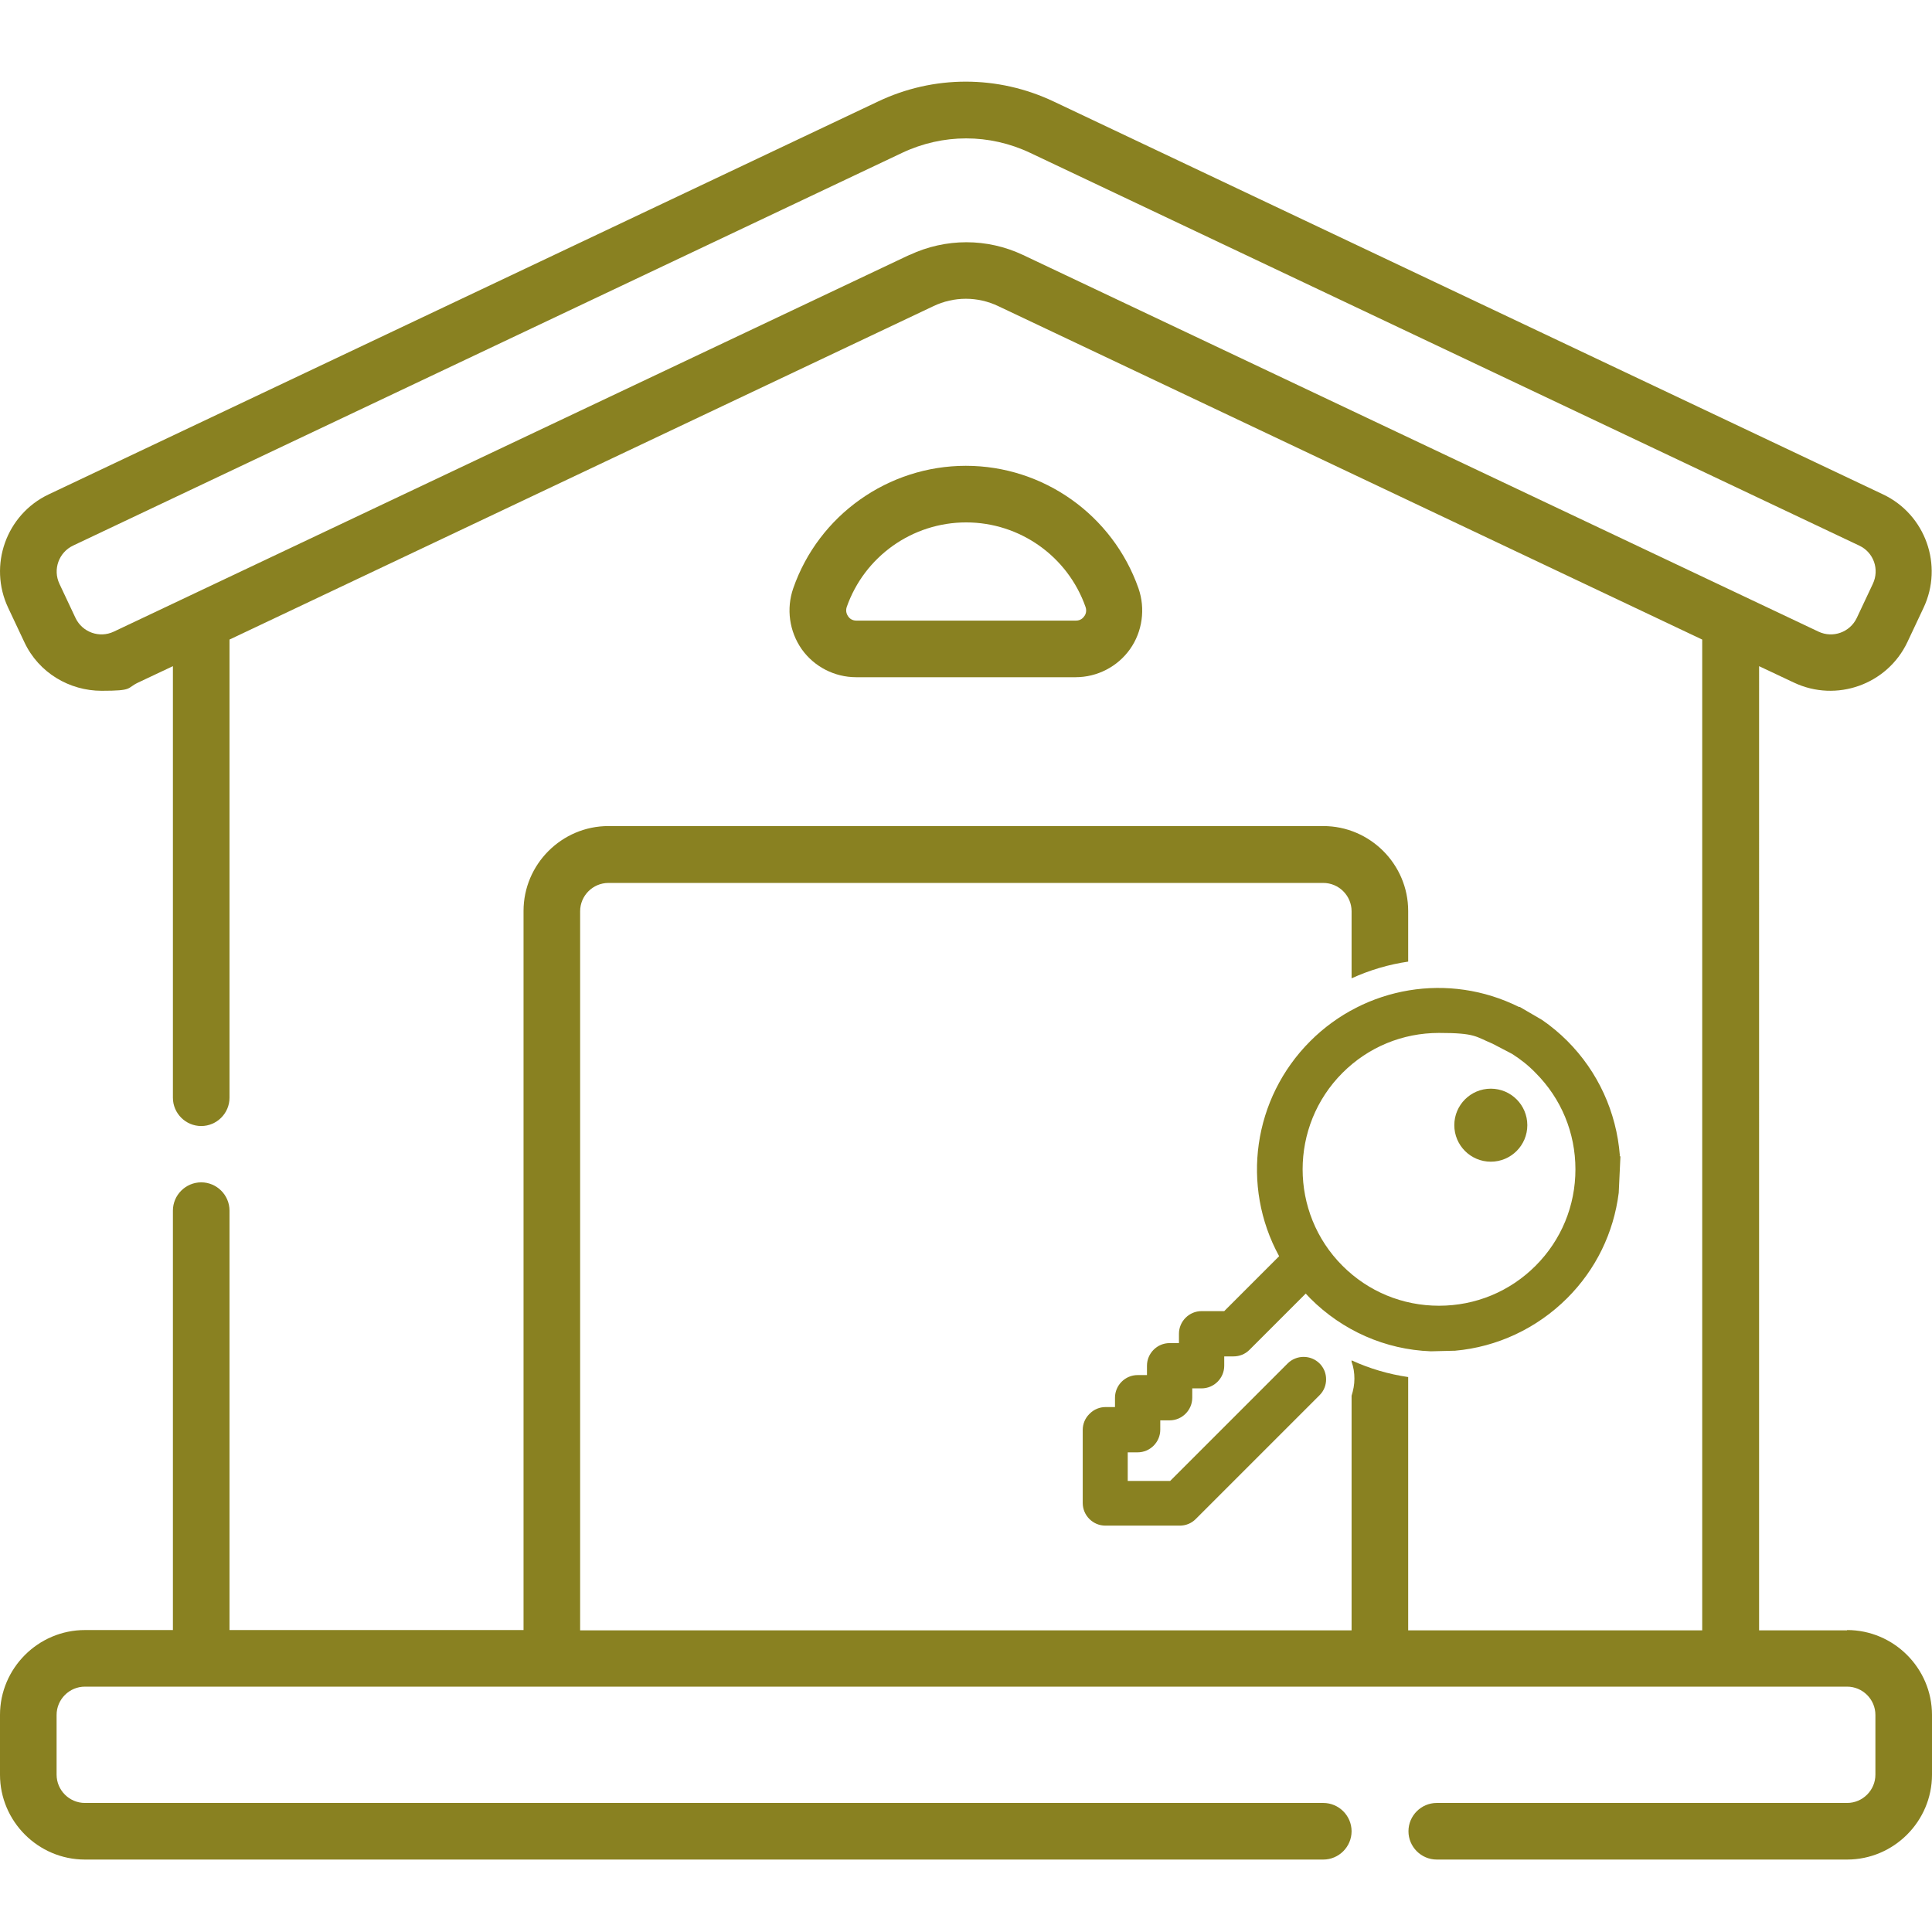 <?xml version="1.0" encoding="UTF-8"?>
<svg id="svg4047" xmlns="http://www.w3.org/2000/svg" xmlns:svg="http://www.w3.org/2000/svg" version="1.1" viewBox="0 0 682.7 682.7">
  <!-- Generator: Adobe Illustrator 29.1.0, SVG Export Plug-In . SVG Version: 2.1.0 Build 142)  -->
  <defs>
    <style>
      .st0 {
        fill: #898121;
      }
    </style>
  </defs>
  <g>
    <path class="st0" d="M399.3,229.4c4.4-6.2,5.5-14.3,3-21.5-9.1-25.9-33.6-43.3-61-43.3s-52,17.4-61,43.3c-2.5,7.2-1.4,15.2,3,21.5,4.4,6.2,11.6,9.9,19.2,9.9h77.6c7.6,0,14.8-3.7,19.2-9.9ZM299.7,217.8c-.4-.6-1-1.7-.5-3.3h0c6.3-17.9,23.2-29.9,42.2-29.9s35.9,12,42.2,29.9c.5,1.5,0,2.7-.5,3.3-.4.6-1.3,1.5-2.9,1.5h-77.6c-1.6,0-2.5-.9-2.9-1.5Z"/>
    <path class="st0" d="M652.7,576.1h-31.1V235.4l12.3,5.8c15,7.1,33,.7,40.1-14.3l5.7-12.1c7.1-15,.7-33-14.3-40.1L372.4,35.9c-19.8-9.4-42.5-9.4-62.2,0L17.2,174.7c-15,7.1-21.4,25.1-14.3,40.1l5.7,12.1c5.1,10.9,16,17.2,27.3,17.2s8.7-.9,12.9-2.9l12.3-5.8v152.5c0,5.5,4.5,10,10,10s10-4.5,10-10v-161.9l248.7-117.8c7.3-3.5,15.7-3.5,23,0l248.7,117.8v350.1h-103.9v-89.5c-6.9-1-13.7-3-20-5.9v.5c.7,1.9,1,3.9,1,6s-.4,4.1-1,6v82.9H205v-254.1c0-5.5,4.5-10,10-10h252.6c5.5,0,10,4.5,10,10h0v23.7c6.4-2.9,13.1-4.9,20-5.9v-17.9c0-16.5-13.5-30-30-30h-252.6c-16.5,0-30,13.5-30,30v254.1h-103.9v-148.2c0-5.5-4.5-10-10-10s-10,4.5-10,10v148.2h-31.1c-16.5,0-30,13.5-30,30v21.1c0,16.5,13.5,30,30,30h437.6c5.5,0,10-4.5,10-10s-4.5-10-10-10H30c-5.5,0-10-4.5-10-10v-21.1c0-5.5,4.5-10,10-10h622.7c5.5,0,10,4.5,10,10v21.1c0,5.5-4.5,10-10,10h-145c-5.5,0-10,4.5-10,10s4.5,10,10,10h145c16.5,0,30-13.5,30-30v-21.1c0-16.5-13.5-30-30-30ZM361.5,90.1c-12.7-6-27.3-6-40.1,0h-.1L40.2,223.2c-5.1,2.4-11.1.2-13.5-4.8l-5.7-12.1c-2.4-5.1-.2-11.1,4.8-13.5L318.8,54c7.2-3.4,14.9-5.1,22.6-5.1s15.4,1.7,22.6,5.1l293,138.8c5.1,2.4,7.2,8.4,4.8,13.5l-5.7,12.1c-2.4,5-8.4,7.2-13.5,4.8L361.5,90.1Z"/>
  </g>
  <path class="st0" d="M572.4,408.3c-1.2-15.3-7.7-29.6-18.6-40.5-2.7-2.7-5.7-5.2-8.9-7.4l-7.9-4.6h-.3c-24.7-12.3-54.3-7.3-73.7,12.1-20.2,20.2-24.6,51.1-11,76l-19.4,19.4h-8c-4.4,0-8,3.6-8,8v3.3h-3.3c-4.4,0-8,3.6-8,8v3.3h-3.3c-4.4,0-8,3.6-8,8v3.3h-3.3c-2.1,0-4.1.8-5.6,2.3l-.2.2c-1.5,1.5-2.3,3.5-2.3,5.6v25.8c0,4.4,3.6,8,8,8h26.3c2.1,0,4.1-.8,5.6-2.3l43.8-43.8c1.5-1.5,2.3-3.5,2.3-5.6s-.8-4.1-2.3-5.6c-3.1-3.1-8.2-3.1-11.3,0l-41.5,41.5h-15v-10.1h3.5c4.4,0,8-3.6,8-8v-3.3h3.3c4.4,0,8-3.6,8-8v-3.3h3.3c4.4,0,8-3.6,8-8v-3.3h3.3c2.1,0,4.1-.8,5.6-2.3l19.9-19.9c.5.6,1.1,1.1,1.6,1.7,11.4,11.4,26.5,18.1,42.6,18.7h.1s8.1-.2,8.1-.2h.3c14.9-1.3,29-7.9,39.7-18.6,10.1-10.1,16.4-23,18.2-37.2l.6-12.8-.3-.3ZM556.7,413.2c0,12.9-5,25-14.1,34.1-9.1,9.1-21.2,14.1-34.1,14.1h0c-12.9,0-25-5-34.1-14.1-18.8-18.8-18.8-49.4,0-68.2,9.1-9.1,21.2-14.1,34.1-14.1s12.9,1.3,18.9,3.8l6.9,3.6c3,1.9,5.8,4.1,8.3,6.7,9.1,9.1,14.1,21.2,14.1,34.1Z"/>
  <circle class="st0" cx="526.8" cy="397.6" r="12.9"/>
</svg>